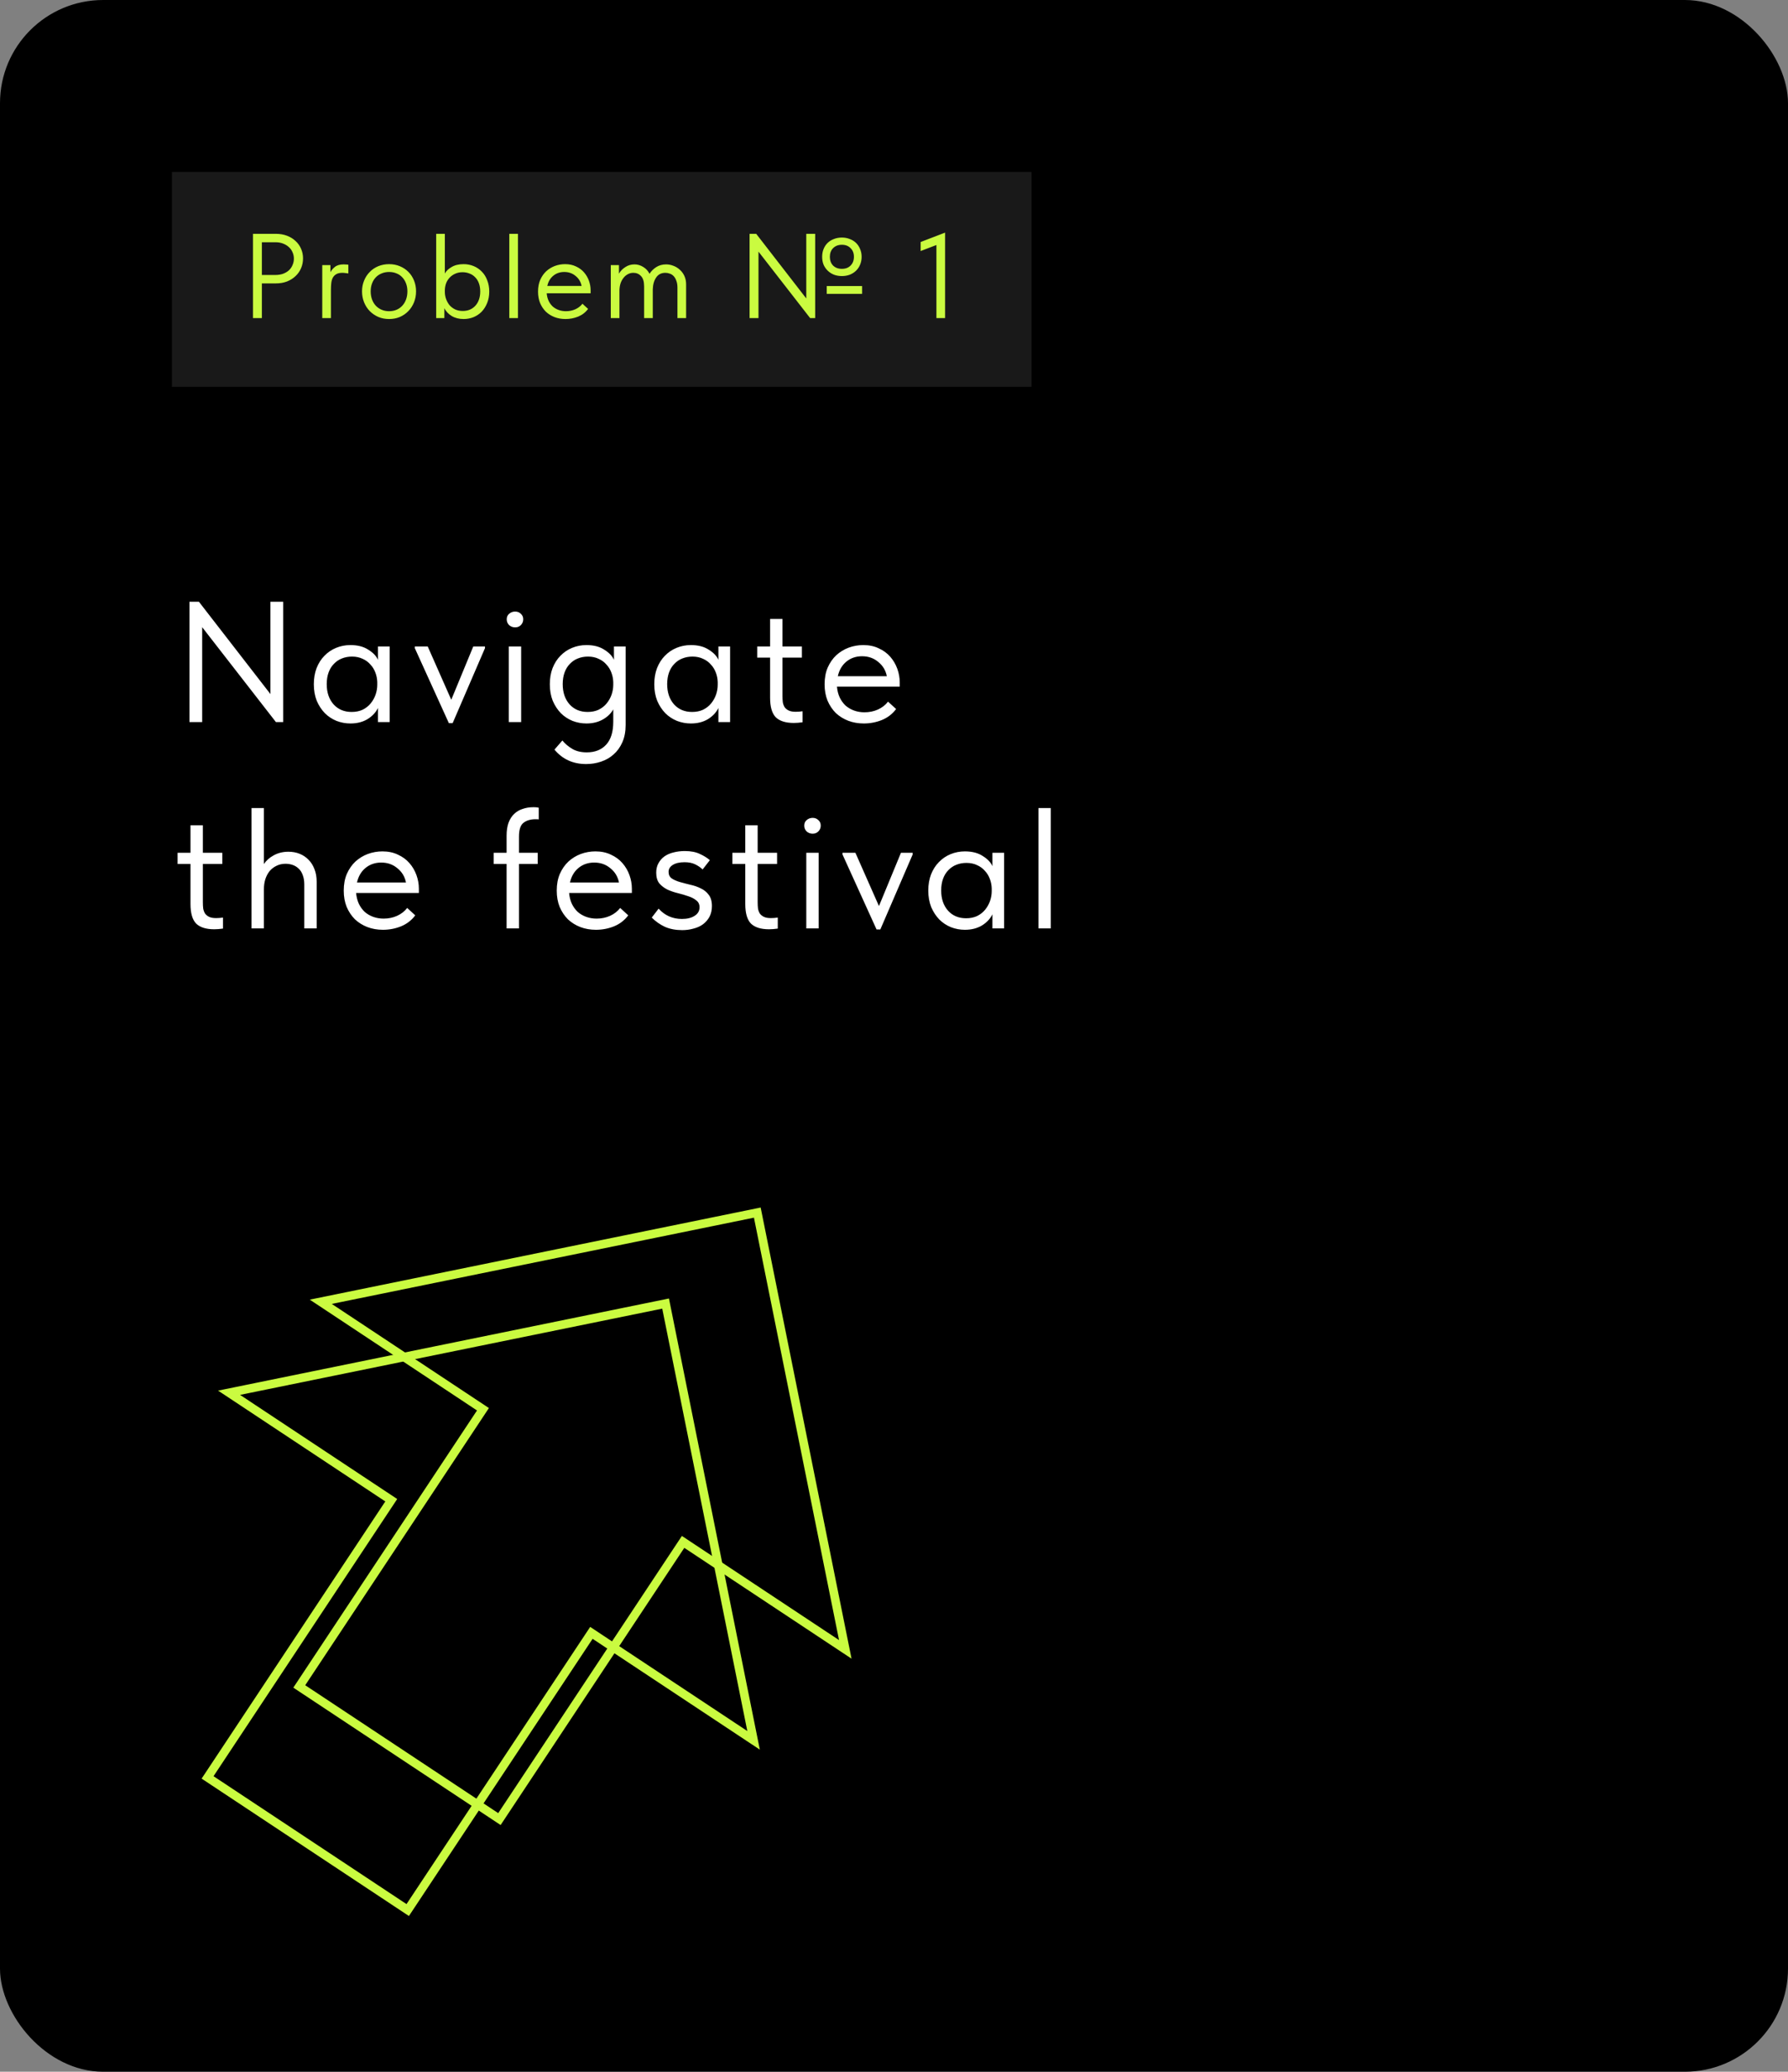 <?xml version="1.0" encoding="UTF-8"?> <svg xmlns="http://www.w3.org/2000/svg" width="208" height="241" viewBox="0 0 208 241" fill="none"><rect x="0" y="0" width="208" height="241" fill="#808080" stroke="none"/><rect width="208" height="241" rx="12" fill="black"></rect><rect width="100" height="25" transform="translate(20 20)" fill="#191919"></rect><path d="M32.088 27.2C32.564 27.2 32.998 27.275 33.39 27.424C33.782 27.573 34.113 27.779 34.384 28.04C34.664 28.292 34.879 28.595 35.028 28.95C35.177 29.295 35.252 29.664 35.252 30.056C35.252 30.457 35.177 30.835 35.028 31.19C34.879 31.545 34.664 31.853 34.384 32.114C34.113 32.375 33.782 32.585 33.39 32.744C32.998 32.893 32.564 32.968 32.088 32.968H30.464V37H29.428V27.2H32.088ZM32.018 31.988C32.363 31.988 32.667 31.941 32.928 31.848C33.199 31.745 33.427 31.61 33.614 31.442C33.801 31.265 33.941 31.059 34.034 30.826C34.137 30.593 34.188 30.345 34.188 30.084C34.188 29.823 34.137 29.58 34.034 29.356C33.941 29.123 33.801 28.922 33.614 28.754C33.427 28.577 33.199 28.437 32.928 28.334C32.667 28.231 32.363 28.18 32.018 28.18H30.464V31.988H32.018ZM39.98 30.756C40.055 30.756 40.144 30.761 40.246 30.77C40.358 30.77 40.452 30.779 40.526 30.798V31.806C40.414 31.787 40.298 31.773 40.176 31.764C40.064 31.745 39.952 31.736 39.84 31.736C39.542 31.736 39.304 31.787 39.126 31.89C38.958 31.983 38.823 32.119 38.72 32.296C38.627 32.473 38.566 32.683 38.538 32.926C38.51 33.169 38.496 33.435 38.496 33.724V37H37.488V30.84H38.44V31.666C38.552 31.442 38.725 31.237 38.958 31.05C39.201 30.854 39.542 30.756 39.98 30.756ZM45.265 37.112C44.817 37.112 44.402 37.033 44.019 36.874C43.636 36.706 43.3 36.477 43.011 36.188C42.731 35.899 42.512 35.558 42.353 35.166C42.194 34.774 42.115 34.349 42.115 33.892C42.115 33.444 42.194 33.029 42.353 32.646C42.512 32.254 42.731 31.918 43.011 31.638C43.291 31.349 43.622 31.125 44.005 30.966C44.397 30.807 44.817 30.728 45.265 30.728C45.713 30.728 46.128 30.807 46.511 30.966C46.894 31.125 47.225 31.344 47.505 31.624C47.785 31.904 48.004 32.24 48.163 32.632C48.322 33.015 48.401 33.435 48.401 33.892C48.401 34.349 48.322 34.774 48.163 35.166C48.004 35.558 47.785 35.899 47.505 36.188C47.225 36.477 46.894 36.706 46.511 36.874C46.128 37.033 45.713 37.112 45.265 37.112ZM45.265 36.202C45.582 36.202 45.872 36.146 46.133 36.034C46.394 35.922 46.618 35.763 46.805 35.558C46.992 35.353 47.136 35.11 47.239 34.83C47.342 34.541 47.393 34.228 47.393 33.892C47.393 33.556 47.342 33.253 47.239 32.982C47.136 32.702 46.992 32.464 46.805 32.268C46.618 32.063 46.394 31.909 46.133 31.806C45.872 31.694 45.582 31.638 45.265 31.638C44.948 31.638 44.658 31.694 44.397 31.806C44.136 31.909 43.907 32.063 43.711 32.268C43.524 32.464 43.38 32.702 43.277 32.982C43.174 33.253 43.123 33.556 43.123 33.892C43.123 34.228 43.174 34.541 43.277 34.83C43.38 35.11 43.524 35.353 43.711 35.558C43.907 35.763 44.136 35.922 44.397 36.034C44.658 36.146 44.948 36.202 45.265 36.202ZM50.742 37V27.2H51.75V31.82C51.899 31.531 52.16 31.279 52.534 31.064C52.907 30.84 53.374 30.728 53.934 30.728C54.344 30.728 54.732 30.803 55.096 30.952C55.46 31.101 55.777 31.316 56.048 31.596C56.319 31.867 56.529 32.203 56.678 32.604C56.837 32.996 56.916 33.435 56.916 33.92C56.916 34.415 56.832 34.863 56.664 35.264C56.505 35.656 56.291 35.992 56.02 36.272C55.749 36.543 55.432 36.753 55.068 36.902C54.704 37.042 54.326 37.112 53.934 37.112C53.402 37.112 52.94 36.995 52.548 36.762C52.156 36.519 51.871 36.216 51.694 35.852V37H50.742ZM53.808 31.666C53.481 31.666 53.192 31.727 52.94 31.848C52.688 31.96 52.473 32.114 52.296 32.31C52.118 32.497 51.983 32.716 51.89 32.968C51.806 33.211 51.759 33.467 51.75 33.738V33.962C51.75 34.233 51.797 34.503 51.89 34.774C51.983 35.035 52.114 35.273 52.282 35.488C52.459 35.693 52.678 35.861 52.94 35.992C53.201 36.113 53.5 36.174 53.836 36.174C54.443 36.174 54.932 35.969 55.306 35.558C55.679 35.138 55.866 34.587 55.866 33.906C55.866 33.551 55.815 33.234 55.712 32.954C55.609 32.674 55.465 32.441 55.278 32.254C55.091 32.058 54.872 31.913 54.62 31.82C54.368 31.717 54.097 31.666 53.808 31.666ZM59.248 27.2H60.256V37H59.248V27.2ZM65.782 37.112C65.325 37.112 64.9 37.037 64.508 36.888C64.125 36.739 63.789 36.529 63.5 36.258C63.22 35.978 62.996 35.642 62.828 35.25C62.669 34.858 62.59 34.415 62.59 33.92C62.59 33.407 62.674 32.954 62.842 32.562C63.019 32.161 63.253 31.825 63.542 31.554C63.841 31.283 64.177 31.078 64.55 30.938C64.933 30.798 65.329 30.728 65.74 30.728C66.216 30.728 66.636 30.817 67 30.994C67.373 31.162 67.686 31.391 67.938 31.68C68.19 31.969 68.381 32.296 68.512 32.66C68.643 33.024 68.708 33.393 68.708 33.766V34.116H63.598C63.626 34.443 63.701 34.737 63.822 34.998C63.943 35.25 64.102 35.469 64.298 35.656C64.503 35.833 64.737 35.969 64.998 36.062C65.259 36.155 65.539 36.202 65.838 36.202C66.23 36.202 66.594 36.127 66.93 35.978C67.275 35.819 67.551 35.605 67.756 35.334L68.414 35.936C68.115 36.337 67.728 36.636 67.252 36.832C66.785 37.019 66.295 37.112 65.782 37.112ZM65.642 31.638C65.147 31.638 64.723 31.783 64.368 32.072C64.013 32.361 63.78 32.758 63.668 33.262H67.658C67.565 32.786 67.331 32.399 66.958 32.1C66.594 31.792 66.155 31.638 65.642 31.638ZM74.931 33.318C74.931 32.758 74.809 32.357 74.567 32.114C74.333 31.862 74.039 31.736 73.685 31.736C73.442 31.736 73.223 31.792 73.027 31.904C72.831 32.007 72.663 32.151 72.523 32.338C72.383 32.515 72.271 32.725 72.187 32.968C72.112 33.211 72.07 33.472 72.061 33.752V37H71.053V30.84H72.005V31.834C72.173 31.535 72.415 31.283 72.733 31.078C73.05 30.863 73.409 30.756 73.811 30.756C74.165 30.756 74.501 30.854 74.819 31.05C75.136 31.237 75.383 31.503 75.561 31.848C75.747 31.549 76.004 31.293 76.331 31.078C76.667 30.863 77.054 30.756 77.493 30.756C77.782 30.756 78.067 30.812 78.347 30.924C78.627 31.027 78.874 31.181 79.089 31.386C79.313 31.582 79.49 31.825 79.621 32.114C79.751 32.403 79.817 32.73 79.817 33.094V37H78.809V33.458C78.809 33.15 78.767 32.889 78.683 32.674C78.608 32.45 78.505 32.268 78.375 32.128C78.244 31.988 78.095 31.89 77.927 31.834C77.759 31.769 77.586 31.736 77.409 31.736C76.933 31.736 76.573 31.918 76.331 32.282C76.088 32.637 75.957 33.094 75.939 33.654V37H74.931V33.318ZM87.2 27.2H87.97L93.794 34.718V27.2H94.83V37H94.242L88.236 29.272V37H87.2V27.2ZM97.938 32.114C97.611 32.114 97.308 32.063 97.028 31.96C96.748 31.848 96.505 31.694 96.3 31.498C96.094 31.302 95.931 31.069 95.81 30.798C95.698 30.518 95.642 30.21 95.642 29.874C95.642 29.538 95.698 29.235 95.81 28.964C95.922 28.684 96.081 28.446 96.286 28.25C96.491 28.054 96.734 27.905 97.014 27.802C97.294 27.69 97.602 27.634 97.938 27.634C98.264 27.634 98.568 27.69 98.848 27.802C99.128 27.905 99.371 28.054 99.576 28.25C99.781 28.446 99.94 28.684 100.052 28.964C100.173 29.235 100.234 29.538 100.234 29.874C100.234 30.21 100.173 30.518 100.052 30.798C99.94 31.069 99.781 31.302 99.576 31.498C99.371 31.694 99.128 31.848 98.848 31.96C98.568 32.063 98.264 32.114 97.938 32.114ZM97.938 31.274C98.358 31.274 98.694 31.148 98.946 30.896C99.207 30.635 99.338 30.294 99.338 29.874C99.338 29.454 99.207 29.118 98.946 28.866C98.694 28.605 98.358 28.474 97.938 28.474C97.518 28.474 97.177 28.605 96.916 28.866C96.664 29.118 96.538 29.454 96.538 29.874C96.538 30.294 96.664 30.635 96.916 30.896C97.177 31.148 97.518 31.274 97.938 31.274ZM96.174 33.276H100.29V34.186H96.174V33.276ZM108.934 28.502L107.1 29.202V28.152L109.942 27.06V37H108.934V28.502Z" fill="#CAFB40"></path><path d="M22.04 70H23.14L31.46 80.74V70H32.94V84H32.1L23.52 72.96V84H22.04V70ZM40.768 84.16C40.208 84.16 39.668 84.06 39.148 83.86C38.628 83.647 38.175 83.347 37.788 82.96C37.401 82.56 37.088 82.08 36.848 81.52C36.621 80.947 36.508 80.307 36.508 79.6C36.508 78.907 36.615 78.28 36.828 77.72C37.055 77.147 37.361 76.667 37.748 76.28C38.135 75.88 38.588 75.573 39.108 75.36C39.628 75.147 40.181 75.04 40.768 75.04C41.608 75.04 42.301 75.22 42.848 75.58C43.408 75.927 43.781 76.32 43.968 76.76V75.2H45.328V84H43.968V82.36C43.715 82.88 43.308 83.313 42.748 83.66C42.188 83.993 41.528 84.16 40.768 84.16ZM40.908 82.82C41.388 82.82 41.815 82.733 42.188 82.56C42.561 82.373 42.868 82.133 43.108 81.84C43.361 81.533 43.555 81.193 43.688 80.82C43.821 80.433 43.888 80.047 43.888 79.66V79.34C43.875 78.953 43.801 78.587 43.668 78.24C43.535 77.88 43.341 77.567 43.088 77.3C42.848 77.02 42.548 76.8 42.188 76.64C41.828 76.467 41.415 76.38 40.948 76.38C40.521 76.38 40.128 76.453 39.768 76.6C39.421 76.733 39.115 76.94 38.848 77.22C38.581 77.487 38.375 77.82 38.228 78.22C38.081 78.62 38.008 79.073 38.008 79.58C38.008 80.553 38.275 81.34 38.808 81.94C39.341 82.527 40.041 82.82 40.908 82.82ZM48.257 75.4V75.2H49.757L52.497 81.4L55.057 75.2H56.417V75.4L52.657 84.12H52.217L48.257 75.4ZM59.188 75.2H60.627V84H59.188V75.2ZM59.928 72.98C59.661 72.98 59.428 72.893 59.227 72.72C59.041 72.533 58.947 72.307 58.947 72.04C58.947 71.773 59.041 71.56 59.227 71.4C59.428 71.227 59.661 71.14 59.928 71.14C60.194 71.14 60.414 71.227 60.587 71.4C60.774 71.56 60.867 71.773 60.867 72.04C60.867 72.307 60.774 72.533 60.587 72.72C60.414 72.893 60.194 72.98 59.928 72.98ZM68.221 84.16C67.661 84.16 67.121 84.06 66.601 83.86C66.081 83.647 65.628 83.347 65.241 82.96C64.854 82.56 64.541 82.08 64.301 81.52C64.074 80.947 63.961 80.307 63.961 79.6C63.961 78.907 64.068 78.28 64.281 77.72C64.508 77.147 64.814 76.667 65.201 76.28C65.588 75.88 66.041 75.573 66.561 75.36C67.081 75.147 67.634 75.04 68.221 75.04C69.061 75.04 69.754 75.22 70.301 75.58C70.861 75.927 71.234 76.32 71.421 76.76V75.2H72.781V84.34C72.781 85.1 72.654 85.767 72.401 86.34C72.148 86.913 71.808 87.387 71.381 87.76C70.968 88.133 70.481 88.413 69.921 88.6C69.374 88.787 68.794 88.88 68.181 88.88C66.661 88.88 65.434 88.32 64.501 87.2L65.421 86.14C65.741 86.527 66.128 86.853 66.581 87.12C67.034 87.387 67.594 87.52 68.261 87.52C69.221 87.52 69.974 87.22 70.521 86.62C71.068 86.02 71.341 85.133 71.341 83.96V82.52C71.074 83 70.668 83.393 70.121 83.7C69.574 84.007 68.941 84.16 68.221 84.16ZM68.361 82.82C68.841 82.82 69.268 82.733 69.641 82.56C70.014 82.373 70.321 82.133 70.561 81.84C70.814 81.533 71.008 81.193 71.141 80.82C71.274 80.433 71.341 80.047 71.341 79.66V79.34C71.328 78.953 71.254 78.587 71.121 78.24C70.988 77.88 70.794 77.567 70.541 77.3C70.301 77.02 70.001 76.8 69.641 76.64C69.281 76.467 68.868 76.38 68.401 76.38C67.974 76.38 67.581 76.453 67.221 76.6C66.874 76.733 66.568 76.94 66.301 77.22C66.034 77.487 65.828 77.82 65.681 78.22C65.534 78.62 65.461 79.073 65.461 79.58C65.461 80.553 65.728 81.34 66.261 81.94C66.794 82.527 67.494 82.82 68.361 82.82ZM80.373 84.16C79.813 84.16 79.273 84.06 78.753 83.86C78.233 83.647 77.78 83.347 77.393 82.96C77.007 82.56 76.693 82.08 76.453 81.52C76.227 80.947 76.113 80.307 76.113 79.6C76.113 78.907 76.22 78.28 76.433 77.72C76.66 77.147 76.967 76.667 77.353 76.28C77.74 75.88 78.193 75.573 78.713 75.36C79.233 75.147 79.787 75.04 80.373 75.04C81.213 75.04 81.907 75.22 82.453 75.58C83.013 75.927 83.387 76.32 83.573 76.76V75.2H84.933V84H83.573V82.36C83.32 82.88 82.913 83.313 82.353 83.66C81.793 83.993 81.133 84.16 80.373 84.16ZM80.513 82.82C80.993 82.82 81.42 82.733 81.793 82.56C82.167 82.373 82.473 82.133 82.713 81.84C82.967 81.533 83.16 81.193 83.293 80.82C83.427 80.433 83.493 80.047 83.493 79.66V79.34C83.48 78.953 83.407 78.587 83.273 78.24C83.14 77.88 82.947 77.567 82.693 77.3C82.453 77.02 82.153 76.8 81.793 76.64C81.433 76.467 81.02 76.38 80.553 76.38C80.127 76.38 79.733 76.453 79.373 76.6C79.027 76.733 78.72 76.94 78.453 77.22C78.187 77.487 77.98 77.82 77.833 78.22C77.687 78.62 77.613 79.073 77.613 79.58C77.613 80.553 77.88 81.34 78.413 81.94C78.947 82.527 79.647 82.82 80.513 82.82ZM88.086 75.2H89.586V72H91.026V75.2H93.286V76.5H91.026V80.96C91.026 81.227 91.039 81.473 91.066 81.7C91.106 81.913 91.179 82.107 91.286 82.28C91.406 82.44 91.566 82.567 91.766 82.66C91.966 82.753 92.232 82.8 92.566 82.8C92.819 82.8 93.086 82.78 93.366 82.74V84.02C93.179 84.047 92.999 84.067 92.826 84.08C92.652 84.093 92.492 84.1 92.346 84.1C91.399 84.1 90.699 83.88 90.246 83.44C89.806 82.987 89.586 82.227 89.586 81.16V76.5H88.086V75.2ZM100.486 84.16C99.833 84.16 99.226 84.053 98.666 83.84C98.119 83.627 97.639 83.327 97.226 82.94C96.826 82.54 96.506 82.06 96.266 81.5C96.039 80.94 95.926 80.307 95.926 79.6C95.926 78.867 96.046 78.22 96.286 77.66C96.539 77.087 96.873 76.607 97.286 76.22C97.713 75.833 98.193 75.54 98.726 75.34C99.273 75.14 99.839 75.04 100.426 75.04C101.106 75.04 101.706 75.167 102.226 75.42C102.759 75.66 103.206 75.987 103.566 76.4C103.926 76.813 104.199 77.28 104.386 77.8C104.573 78.32 104.666 78.847 104.666 79.38V79.88H97.366C97.406 80.347 97.513 80.767 97.686 81.14C97.859 81.5 98.086 81.813 98.366 82.08C98.659 82.333 98.993 82.527 99.366 82.66C99.739 82.793 100.139 82.86 100.566 82.86C101.126 82.86 101.646 82.753 102.126 82.54C102.619 82.313 103.013 82.007 103.306 81.62L104.246 82.48C103.819 83.053 103.266 83.48 102.586 83.76C101.919 84.027 101.219 84.16 100.486 84.16ZM100.286 76.34C99.579 76.34 98.973 76.547 98.466 76.96C97.959 77.373 97.626 77.94 97.466 78.66H103.166C103.033 77.98 102.699 77.427 102.166 77C101.646 76.56 101.019 76.34 100.286 76.34ZM20.66 99.2H22.16V96H23.6V99.2H25.86V100.5H23.6V104.96C23.6 105.227 23.613 105.473 23.64 105.7C23.68 105.913 23.753 106.107 23.86 106.28C23.98 106.44 24.14 106.567 24.34 106.66C24.54 106.753 24.807 106.8 25.14 106.8C25.393 106.8 25.66 106.78 25.94 106.74V108.02C25.753 108.047 25.573 108.067 25.4 108.08C25.227 108.093 25.067 108.1 24.92 108.1C23.973 108.1 23.273 107.88 22.82 107.44C22.38 106.987 22.16 106.227 22.16 105.16V100.5H20.66V99.2ZM35.398 102.88C35.398 102.467 35.338 102.107 35.218 101.8C35.111 101.493 34.958 101.247 34.758 101.06C34.558 100.86 34.325 100.713 34.058 100.62C33.791 100.527 33.511 100.48 33.218 100.48C32.831 100.48 32.478 100.56 32.158 100.72C31.851 100.867 31.584 101.073 31.358 101.34C31.145 101.607 30.978 101.927 30.858 102.3C30.751 102.66 30.698 103.053 30.698 103.48V108H29.258V94H30.698V100.52C30.965 100.107 31.345 99.767 31.838 99.5C32.344 99.22 32.918 99.08 33.558 99.08C34.025 99.08 34.458 99.16 34.858 99.32C35.258 99.48 35.605 99.713 35.898 100.02C36.191 100.313 36.418 100.673 36.578 101.1C36.751 101.527 36.838 102.013 36.838 102.56V108H35.398V102.88ZM44.548 108.16C43.895 108.16 43.288 108.053 42.728 107.84C42.182 107.627 41.702 107.327 41.288 106.94C40.888 106.54 40.568 106.06 40.328 105.5C40.102 104.94 39.988 104.307 39.988 103.6C39.988 102.867 40.108 102.22 40.348 101.66C40.602 101.087 40.935 100.607 41.348 100.22C41.775 99.833 42.255 99.54 42.788 99.34C43.335 99.14 43.902 99.04 44.488 99.04C45.168 99.04 45.768 99.167 46.288 99.42C46.822 99.66 47.268 99.987 47.628 100.4C47.988 100.813 48.262 101.28 48.448 101.8C48.635 102.32 48.728 102.847 48.728 103.38V103.88H41.428C41.468 104.347 41.575 104.767 41.748 105.14C41.922 105.5 42.148 105.813 42.428 106.08C42.722 106.333 43.055 106.527 43.428 106.66C43.802 106.793 44.202 106.86 44.628 106.86C45.188 106.86 45.708 106.753 46.188 106.54C46.682 106.313 47.075 106.007 47.368 105.62L48.308 106.48C47.882 107.053 47.328 107.48 46.648 107.76C45.982 108.027 45.282 108.16 44.548 108.16ZM44.348 100.34C43.642 100.34 43.035 100.547 42.528 100.96C42.022 101.373 41.688 101.94 41.528 102.66H47.228C47.095 101.98 46.762 101.427 46.228 101C45.708 100.56 45.082 100.34 44.348 100.34ZM57.433 99.2H58.933V97.22C58.933 96.633 59.007 96.133 59.153 95.72C59.313 95.293 59.533 94.947 59.813 94.68C60.093 94.413 60.42 94.22 60.793 94.1C61.18 93.967 61.6 93.9 62.053 93.9C62.227 93.9 62.36 93.907 62.453 93.92C62.547 93.933 62.62 93.947 62.673 93.96V95.32C62.607 95.307 62.547 95.3 62.493 95.3C62.44 95.3 62.38 95.3 62.313 95.3C61.713 95.3 61.24 95.44 60.893 95.72C60.547 95.987 60.373 96.52 60.373 97.32V99.2H62.553V100.5H60.373V108H58.933V100.5H57.433V99.2ZM69.326 108.16C68.672 108.16 68.066 108.053 67.506 107.84C66.959 107.627 66.479 107.327 66.066 106.94C65.666 106.54 65.346 106.06 65.106 105.5C64.879 104.94 64.766 104.307 64.766 103.6C64.766 102.867 64.886 102.22 65.126 101.66C65.379 101.087 65.712 100.607 66.126 100.22C66.552 99.833 67.032 99.54 67.566 99.34C68.112 99.14 68.679 99.04 69.266 99.04C69.946 99.04 70.546 99.167 71.066 99.42C71.599 99.66 72.046 99.987 72.406 100.4C72.766 100.813 73.039 101.28 73.226 101.8C73.412 102.32 73.506 102.847 73.506 103.38V103.88H66.206C66.246 104.347 66.352 104.767 66.526 105.14C66.699 105.5 66.926 105.813 67.206 106.08C67.499 106.333 67.832 106.527 68.206 106.66C68.579 106.793 68.979 106.86 69.406 106.86C69.966 106.86 70.486 106.753 70.966 106.54C71.459 106.313 71.852 106.007 72.146 105.62L73.086 106.48C72.659 107.053 72.106 107.48 71.426 107.76C70.759 108.027 70.059 108.16 69.326 108.16ZM69.126 100.34C68.419 100.34 67.812 100.547 67.306 100.96C66.799 101.373 66.466 101.94 66.306 102.66H72.006C71.872 101.98 71.539 101.427 71.006 101C70.486 100.56 69.859 100.34 69.126 100.34ZM79.358 108.2C78.611 108.2 77.945 108.073 77.358 107.82C76.784 107.553 76.271 107.193 75.818 106.74L76.618 105.7C77.338 106.5 78.245 106.9 79.338 106.9C79.938 106.9 80.424 106.78 80.798 106.54C81.184 106.3 81.378 105.967 81.378 105.54C81.378 105.193 81.251 104.927 80.998 104.74C80.758 104.54 80.451 104.38 80.078 104.26C79.704 104.127 79.298 104.007 78.858 103.9C78.418 103.793 78.011 103.653 77.638 103.48C77.264 103.293 76.951 103.053 76.698 102.76C76.458 102.453 76.338 102.04 76.338 101.52C76.338 101.093 76.424 100.727 76.598 100.42C76.771 100.1 77.004 99.833 77.298 99.62C77.605 99.407 77.958 99.253 78.358 99.16C78.771 99.053 79.204 99 79.658 99C80.365 99 80.951 99.113 81.418 99.34C81.885 99.553 82.271 99.793 82.578 100.06L81.738 101.14C81.484 100.9 81.191 100.7 80.858 100.54C80.525 100.38 80.118 100.3 79.638 100.3C79.051 100.3 78.591 100.407 78.258 100.62C77.938 100.82 77.778 101.087 77.778 101.42C77.778 101.753 77.898 102.007 78.138 102.18C78.391 102.353 78.704 102.493 79.078 102.6C79.451 102.707 79.858 102.813 80.298 102.92C80.738 103.013 81.144 103.153 81.518 103.34C81.891 103.513 82.198 103.76 82.438 104.08C82.691 104.4 82.818 104.84 82.818 105.4C82.818 105.867 82.725 106.28 82.538 106.64C82.351 106.987 82.098 107.28 81.778 107.52C81.471 107.747 81.105 107.913 80.678 108.02C80.264 108.14 79.825 108.2 79.358 108.2ZM85.199 99.2H86.699V96H88.139V99.2H90.399V100.5H88.139V104.96C88.139 105.227 88.152 105.473 88.179 105.7C88.219 105.913 88.292 106.107 88.399 106.28C88.519 106.44 88.679 106.567 88.879 106.66C89.079 106.753 89.346 106.8 89.679 106.8C89.932 106.8 90.199 106.78 90.479 106.74V108.02C90.292 108.047 90.112 108.067 89.939 108.08C89.766 108.093 89.606 108.1 89.459 108.1C88.512 108.1 87.812 107.88 87.359 107.44C86.919 106.987 86.699 106.227 86.699 105.16V100.5H85.199V99.2ZM93.797 99.2H95.237V108H93.797V99.2ZM94.537 96.98C94.27 96.98 94.037 96.893 93.837 96.72C93.65 96.533 93.557 96.307 93.557 96.04C93.557 95.773 93.65 95.56 93.837 95.4C94.037 95.227 94.27 95.14 94.537 95.14C94.803 95.14 95.023 95.227 95.197 95.4C95.383 95.56 95.477 95.773 95.477 96.04C95.477 96.307 95.383 96.533 95.197 96.72C95.023 96.893 94.803 96.98 94.537 96.98ZM98.01 99.4V99.2H99.51L102.25 105.4L104.81 99.2H106.17V99.4L102.41 108.12H101.97L98.01 99.4ZM112.248 108.16C111.688 108.16 111.148 108.06 110.628 107.86C110.108 107.647 109.655 107.347 109.268 106.96C108.882 106.56 108.568 106.08 108.328 105.52C108.102 104.947 107.988 104.307 107.988 103.6C107.988 102.907 108.095 102.28 108.308 101.72C108.535 101.147 108.842 100.667 109.228 100.28C109.615 99.88 110.068 99.573 110.588 99.36C111.108 99.147 111.662 99.04 112.248 99.04C113.088 99.04 113.782 99.22 114.328 99.58C114.888 99.927 115.262 100.32 115.448 100.76V99.2H116.808V108H115.448V106.36C115.195 106.88 114.788 107.313 114.228 107.66C113.668 107.993 113.008 108.16 112.248 108.16ZM112.388 106.82C112.868 106.82 113.295 106.733 113.668 106.56C114.042 106.373 114.348 106.133 114.588 105.84C114.842 105.533 115.035 105.193 115.168 104.82C115.302 104.433 115.368 104.047 115.368 103.66V103.34C115.355 102.953 115.282 102.587 115.148 102.24C115.015 101.88 114.822 101.567 114.568 101.3C114.328 101.02 114.028 100.8 113.668 100.64C113.308 100.467 112.895 100.38 112.428 100.38C112.002 100.38 111.608 100.453 111.248 100.6C110.902 100.733 110.595 100.94 110.328 101.22C110.062 101.487 109.855 101.82 109.708 102.22C109.562 102.62 109.488 103.073 109.488 103.58C109.488 104.553 109.755 105.34 110.288 105.94C110.822 106.527 111.522 106.82 112.388 106.82ZM120.801 94H122.241V108H120.801V94Z" fill="white"></path><path d="M98.333 191.868L79.466 179.365L58.098 211.609L34.815 196.179L56.183 163.935L37.316 151.433L88.098 141.058L98.333 191.868Z" stroke="#CAFB40"></path><path d="M87.665 202.45L68.798 189.947L47.43 222.191L24.147 206.761L45.515 174.517L26.649 162.015L77.43 151.64L87.665 202.45Z" stroke="#CAFB40"></path></svg> 
